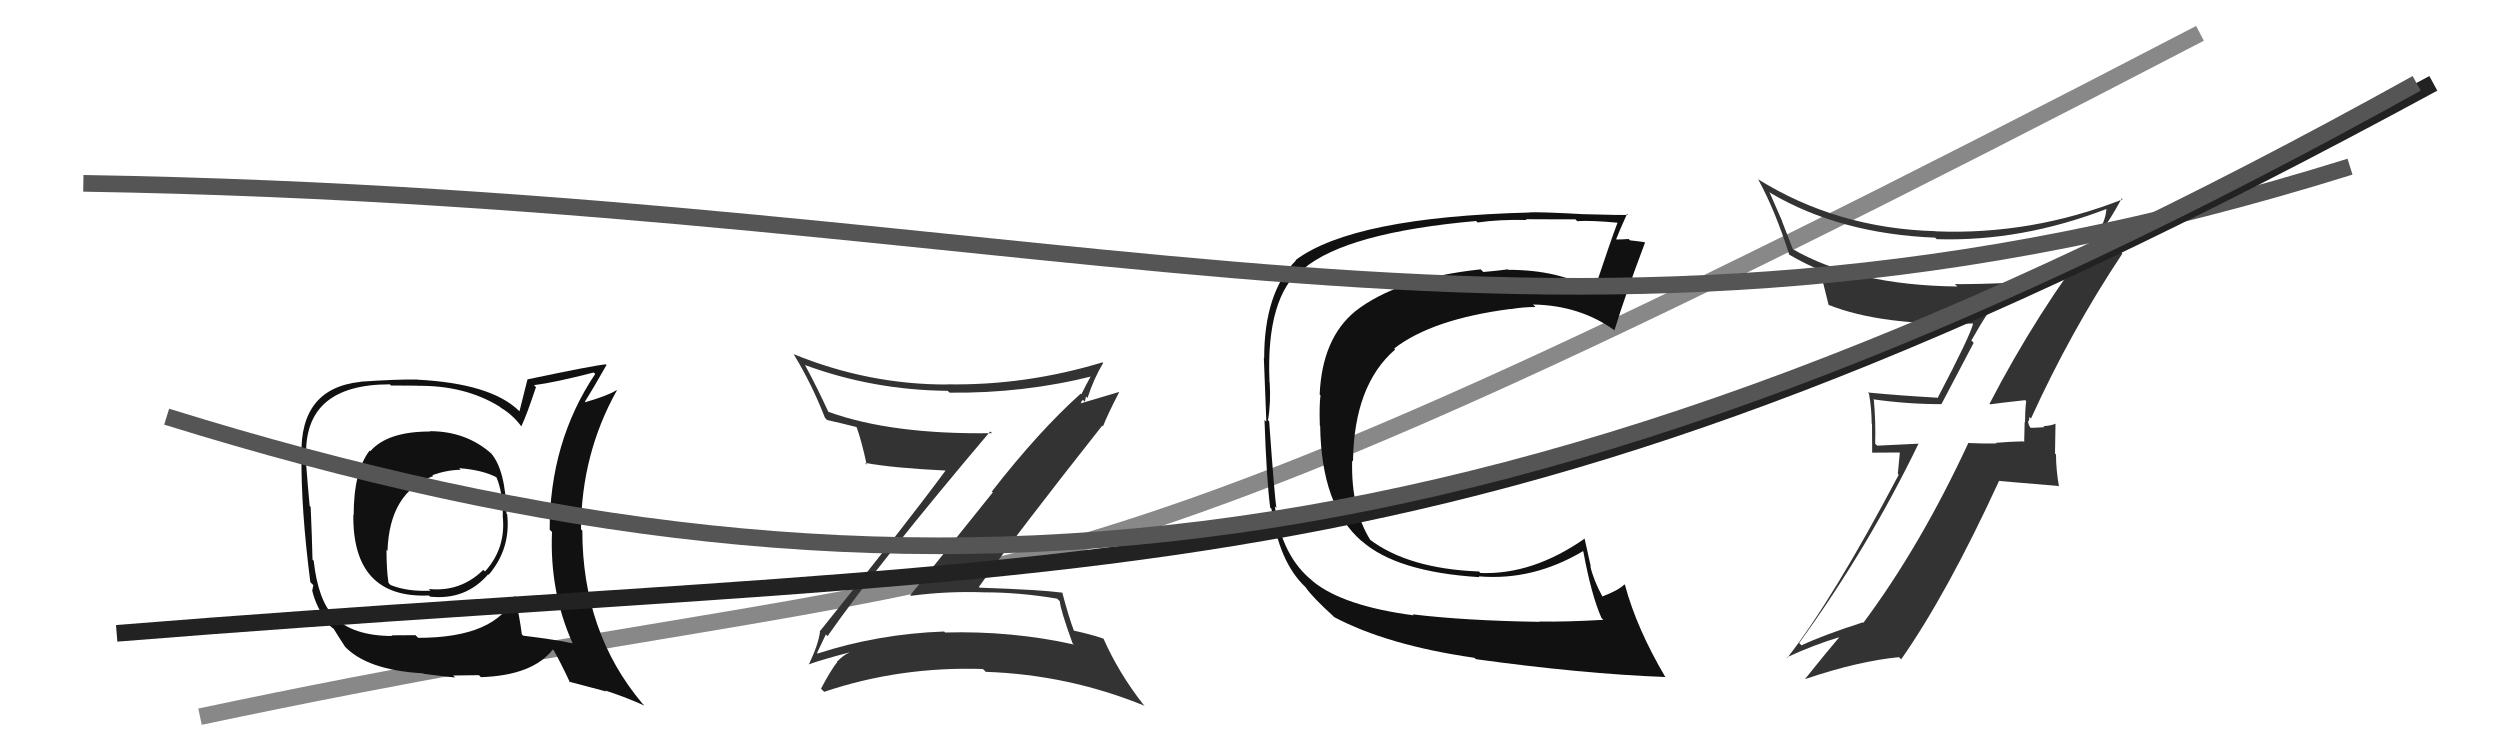 <svg xmlns="http://www.w3.org/2000/svg" width="150" height="44" viewBox="0,0,150,44"><path d="M12 43 C64 32,57 41,132 2" stroke="#888" fill="none"/><path fill="#333" d="M49.55 38.07L49.57 38.08L49.65 38.17Q52.71 33.80 59.41 25.89L59.47 25.94L59.52 25.99Q53.48 26.08 49.71 24.71L49.86 24.86L49.69 24.69Q49.05 23.29 48.29 21.88L48.43 22.02L48.32 21.91Q52.41 23.41 56.86 23.45L56.91 23.50L56.98 23.56Q61.44 23.61 65.63 22.55L65.61 22.53L65.52 22.44Q65.14 23.13 64.88 23.66L64.95 23.73L64.84 23.62Q62.33 25.87 59.51 29.49L59.57 29.54L54.62 35.71L54.65 35.75Q56.81 35.46 59.05 35.54L59.11 35.60L59.06 35.54Q61.18 35.54 63.43 35.92L63.52 36.01L63.59 36.08Q63.62 36.57 64.35 38.59L64.48 38.72L64.43 38.67Q60.70 37.84 56.71 37.95L56.74 37.99L56.65 37.89Q52.71 38.03 49.06 39.21L49.12 39.28L49.02 39.18Q49.10 39.02 49.55 38.07ZM48.47 39.80L48.48 39.81L48.53 39.86Q49.34 39.57 50.94 39.15L50.93 39.15L50.95 39.16Q50.62 39.29 50.21 39.71L50.15 39.65L50.23 39.73Q49.87 40.17 49.26 41.32L49.37 41.43L49.45 41.51Q53.98 39.98 58.97 40.14L59.09 40.25L59.14 40.31Q64.11 40.48 68.68 42.35L68.57 42.24L68.56 42.22Q67.12 40.37 66.21 38.32L66.20 38.31L66.21 38.32Q65.50 38.07 64.44 37.84L64.43 37.84L64.43 37.83Q64.11 36.98 63.73 35.53L63.84 35.65L63.76 35.56Q62.35 35.38 58.78 35.26L58.69 35.18L58.73 35.22Q61.11 31.89 66.14 25.53L66.07 25.46L66.18 25.58Q66.46 24.86 67.15 23.53L67.14 23.52L64.78 24.22L64.85 24.28Q64.83 24.11 64.98 23.99L65.09 24.11L65.16 23.79L65.25 23.88Q65.62 22.73 66.19 21.78L66.31 21.90L66.15 21.74Q61.54 23.14 56.82 23.06L56.89 23.14L56.82 23.07Q52.11 23.08 47.62 21.25L47.65 21.28L47.63 21.27Q48.70 23.02 49.50 25.07L49.61 25.18L49.62 25.20Q50.31 25.35 51.38 25.62L51.49 25.73L51.40 25.64Q51.69 26.43 52.00 27.87L52.02 27.90L51.90 27.77Q53.54 28.08 56.85 28.24L56.83 28.21L56.78 28.17Q54.36 31.46 49.18 37.89L49.29 38.00L49.20 37.90Q49.11 38.65 48.53 39.87Z"/><path fill="#111" d="M84.90 37.00L84.74 36.84L84.82 36.92Q80.65 36.37 78.82 34.92L78.88 34.98L78.76 34.86Q76.91 33.39 76.49 30.38L76.54 30.43L76.59 30.48Q76.49 30.04 76.15 25.28L76.24 25.37L76.08 25.21Q76.26 24.17 76.18 22.92L76.08 22.81L76.17 22.90Q75.95 17.81 78.16 16.06L78.21 16.11L78.22 16.12Q80.81 13.95 88.57 13.26L88.54 13.23L88.65 13.35Q89.95 13.16 91.59 13.20L91.66 13.27L91.55 13.15Q91.56 13.16 94.53 13.16L94.64 13.28L94.63 13.27Q95.41 13.21 97.13 13.37L97.19 13.43L97.07 13.31Q96.67 14.36 95.64 17.44L95.54 17.34L95.57 17.37Q93.52 16.19 90.51 16.19L90.55 16.23L90.48 16.16Q89.80 16.25 89.00 16.32L88.98 16.30L88.84 16.16Q83.82 16.70 81.31 18.68L81.35 18.72L81.31 18.68Q79.33 20.31 79.18 23.66L79.19 23.68L79.23 23.72Q79.15 24.29 79.19 25.54L79.13 25.49L79.21 25.56Q79.28 30.36 81.68 32.45L81.71 32.48L81.68 32.44Q83.78 34.32 88.77 34.63L88.78 34.64L88.72 34.58Q91.97 34.86 94.98 33.07L94.98 33.07L95.00 33.09Q95.48 35.71 96.09 37.08L96.07 37.06L96.20 37.19Q93.98 37.32 92.34 37.29L92.39 37.33L92.36 37.31Q87.88 37.24 84.76 36.86ZM99.93 40.65L99.86 40.58L99.94 40.66Q98.19 37.69 97.50 35.10L97.44 35.03L97.47 35.06Q97.13 35.41 96.14 35.79L96.00 35.65L96.15 35.80Q95.61 34.81 95.42 33.97L95.45 34.00L95.07 32.29L95.09 32.31Q91.95 34.50 88.83 34.38L88.64 34.20L88.73 34.29Q84.49 34.12 82.17 32.36L82.14 32.34L82.25 32.45Q81.05 30.56 81.13 27.63L80.99 27.50L81.18 27.68Q81.24 23.10 83.71 20.97L83.66 20.91L83.65 20.91Q85.93 19.15 90.61 18.54L90.49 18.42L90.62 18.55Q91.40 18.42 92.13 18.42L91.96 18.25L91.98 18.27Q94.81 18.32 96.90 19.84L96.90 19.84L96.87 19.81Q97.48 17.80 98.70 14.56L98.70 14.56L98.67 14.53Q98.35 14.48 97.80 14.42L97.85 14.47L97.72 14.34Q97.26 14.37 96.99 14.37L96.99 14.37L96.97 14.35Q97.17 13.83 97.62 12.84L97.58 12.80L97.68 12.89Q97.48 12.92 94.99 12.85L94.89 12.75L94.99 12.85Q92.43 12.71 91.78 12.74L91.74 12.70L91.79 12.75Q81.21 13.02 77.74 15.60L77.87 15.73L77.76 15.62Q75.85 17.56 75.85 21.48L75.80 21.43L75.83 21.46Q75.87 22.60 75.98 25.30L75.95 25.27L75.87 25.20Q75.99 28.73 76.21 30.45L76.32 30.56L76.29 30.52Q76.72 33.70 78.32 35.22L78.33 35.23L78.33 35.23Q78.75 35.84 80.01 36.98L80.01 36.98L80.04 37.02Q83.22 38.71 88.47 39.47L88.61 39.61L88.55 39.55Q94.92 40.43 99.90 40.62Z"/><path fill="#111" d="M25.83 25.92L25.84 25.93L25.80 25.89Q23.25 25.89 22.22 27.07L22.17 27.02L22.18 27.03Q21.22 28.28 21.22 30.90L21.32 31.00L21.20 30.88Q21.14 35.92 25.74 35.73L25.87 35.86L25.82 35.80Q27.94 36.02 29.29 34.46L29.31 34.48L29.32 34.49Q30.66 32.92 30.43 30.86L30.37 30.80L30.39 30.82Q30.34 28.22 29.46 27.19L29.59 27.32L29.52 27.25Q27.99 25.87 25.78 25.87ZM30.91 35.75L30.95 35.80L30.90 35.75Q29.77 38.27 25.09 38.27L24.93 38.11L23.48 38.12L23.53 38.16Q21.16 38.15 20.05 37.01L20.12 37.07L20.04 36.99Q19.09 36.04 18.82 33.64L18.85 33.68L18.75 33.57Q18.72 32.21 18.64 30.42L18.54 30.32L18.58 30.36Q18.48 29.31 18.33 27.37L18.40 27.43L18.37 27.41Q18.21 23.06 23.39 23.06L23.46 23.13L25.03 23.14L25.04 23.15Q27.89 23.11 29.98 24.40L30.03 24.44L30.03 24.45Q30.77 24.89 31.27 25.57L31.36 25.66L31.28 25.58Q31.62 24.86 32.16 23.22L32.12 23.19L32.04 23.11Q33.30 22.95 35.62 22.35L35.70 22.42L35.71 22.44Q32.98 26.52 32.98 31.78L33.09 31.89L33.12 31.91Q32.97 35.50 34.35 38.58L34.31 38.55L34.36 38.60Q33.29 38.37 31.39 38.14L31.38 38.13L31.31 38.06Q31.22 37.33 30.92 35.77ZM34.11 40.86L34.15 40.90L36.37 41.49L36.32 41.43Q37.68 41.88 38.67 42.34L38.51 42.18L38.54 42.21Q34.94 37.93 34.94 31.84L34.86 31.75L34.86 31.75Q34.88 27.24 37.01 23.43L37.05 23.47L36.99 23.41Q36.45 23.75 35.12 24.13L35.05 24.06L35.09 24.11Q35.52 23.43 36.39 21.90L36.20 21.71L36.35 21.86Q35.65 21.92 31.66 22.76L31.65 22.76L31.17 24.67L31.14 24.65Q29.46 23.01 25.05 22.78L25.02 22.75L25.04 22.77Q23.88 22.75 21.63 22.90L21.62 22.89L21.64 22.91Q17.98 23.29 18.09 27.32L18.11 27.33L18.09 27.32Q18.05 30.48 18.62 34.93L18.80 35.11L18.73 35.46L18.74 35.46Q18.95 36.40 19.75 37.51L19.75 37.51L19.64 37.40Q19.90 37.66 20.09 37.77L20.09 37.77L19.98 37.66Q20.33 38.24 20.71 38.81L20.61 38.70L20.65 38.75Q22.00 40.21 25.39 40.40L25.43 40.45L25.42 40.43Q27.16 40.65 27.31 40.65L27.19 40.53L28.74 40.51L28.85 40.63Q31.95 40.53 33.17 38.97L33.18 38.98L33.22 39.02Q33.60 39.67 34.21 40.97ZM27.68 28.23L27.60 28.15L27.55 28.09Q28.99 28.20 29.83 28.66L29.82 28.65L29.77 28.60Q30.17 29.50 30.17 30.95L30.06 30.84L30.16 30.94Q30.38 32.87 29.10 34.29L29.08 34.27L29.00 34.19Q27.64 35.53 25.73 35.34L25.90 35.51L25.83 35.44Q24.46 35.51 23.43 35.10L23.39 35.06L23.31 34.97Q23.19 34.21 23.19 32.99L23.22 33.02L23.25 33.05Q23.37 29.52 26.00 28.56L25.98 28.55L25.94 28.51Q26.84 28.19 27.64 28.19Z"/><path fill="#333" d="M119.25 24.11L119.36 24.21L119.41 24.26Q120.10 24.16 121.51 24.01L121.61 24.10L121.57 24.06Q121.50 24.68 121.50 25.33L121.48 25.31L121.45 26.53L121.40 26.48Q120.58 26.50 119.74 26.57L119.86 26.70L119.77 26.61Q118.90 26.62 118.07 26.58L118.13 26.64L118.09 26.60Q115.23 32.76 111.80 37.37L111.80 37.37L111.77 37.34Q109.38 38.11 108.09 38.72L107.97 38.60L107.95 38.58Q112.08 32.89 115.12 26.60L115.14 26.62L112.63 26.74L112.51 26.62Q112.55 25.32 112.43 23.99L112.36 23.92L112.41 23.96Q114.44 24.25 116.50 24.25L116.49 24.24L118.42 20.57L118.28 20.43Q119.32 18.58 120.54 16.99L120.50 16.94L120.53 16.97Q118.89 17.05 117.29 17.05L117.40 17.15L117.44 17.19Q111.27 17.12 107.50 14.91L107.59 15.00L106.92 13.27L106.93 13.27Q106.54 12.39 106.16 11.51L106.11 11.46L106.23 11.58Q110.39 14.03 116.11 14.26L116.10 14.25L116.20 14.35Q121.27 14.51 126.41 12.53L126.54 12.66L126.38 12.51Q126.38 13.11 125.88 13.99L125.84 13.95L125.88 13.99Q122.23 18.71 119.37 24.23ZM127.46 15.34L127.29 15.17L128.31 13.18L128.44 13.31Q127.47 13.78 125.79 14.51L125.72 14.43L125.98 14.20L125.98 14.20Q125.96 13.91 126.07 13.80L126.09 13.82L126.10 13.83Q126.58 13.24 127.30 11.91L127.21 11.81L127.36 11.96Q121.89 14.11 116.14 13.88L116.26 14.00L116.13 13.87Q110.22 13.71 105.46 10.74L105.52 10.79L105.50 10.78Q106.52 12.64 107.36 15.30L107.37 15.31L107.32 15.26Q108.40 15.89 109.20 16.19L109.21 16.20L109.18 16.17Q109.26 16.44 109.72 18.31L109.83 18.42L109.71 18.29Q112.88 19.56 118.40 19.41L118.48 19.49L118.39 19.40Q118.23 20.12 116.25 23.89L116.25 23.89L116.22 23.86Q114.05 23.74 112.07 23.55L112.18 23.66L112.14 23.62Q112.30 24.54 112.30 25.41L112.32 25.44L112.33 27.16L113.99 27.15L113.87 28.43L113.92 28.49Q110.02 35.89 107.24 39.47L107.20 39.43L107.21 39.44Q108.82 38.69 110.46 38.20L110.37 38.10L110.42 38.16Q109.68 39.02 108.31 40.73L108.31 40.73L108.32 40.74Q111.51 39.66 113.94 39.43L113.97 39.46L114.07 39.56Q116.83 35.62 119.95 28.84L119.97 28.86L123.51 29.16L123.54 29.20Q123.36 28.18 123.36 27.27L123.30 27.21L123.33 25.45L123.31 25.42Q123.15 25.53 122.60 25.57L122.48 25.45L122.66 25.63Q122.11 25.67 121.84 25.67L121.75 25.57L121.80 25.63Q121.66 25.38 121.70 25.23L121.74 25.26L121.76 25.02L121.86 25.11Q124.25 19.86 127.34 15.22Z"/><path d="M5 11 C66 12,93 25,141 10" stroke="#555" fill="none"/><path d="M7 38 C69 33,87 37,146 5" stroke="#222" fill="none"/><path d="M10 25 C55 39,91 35,145 5" stroke="#555" fill="none"/></svg>